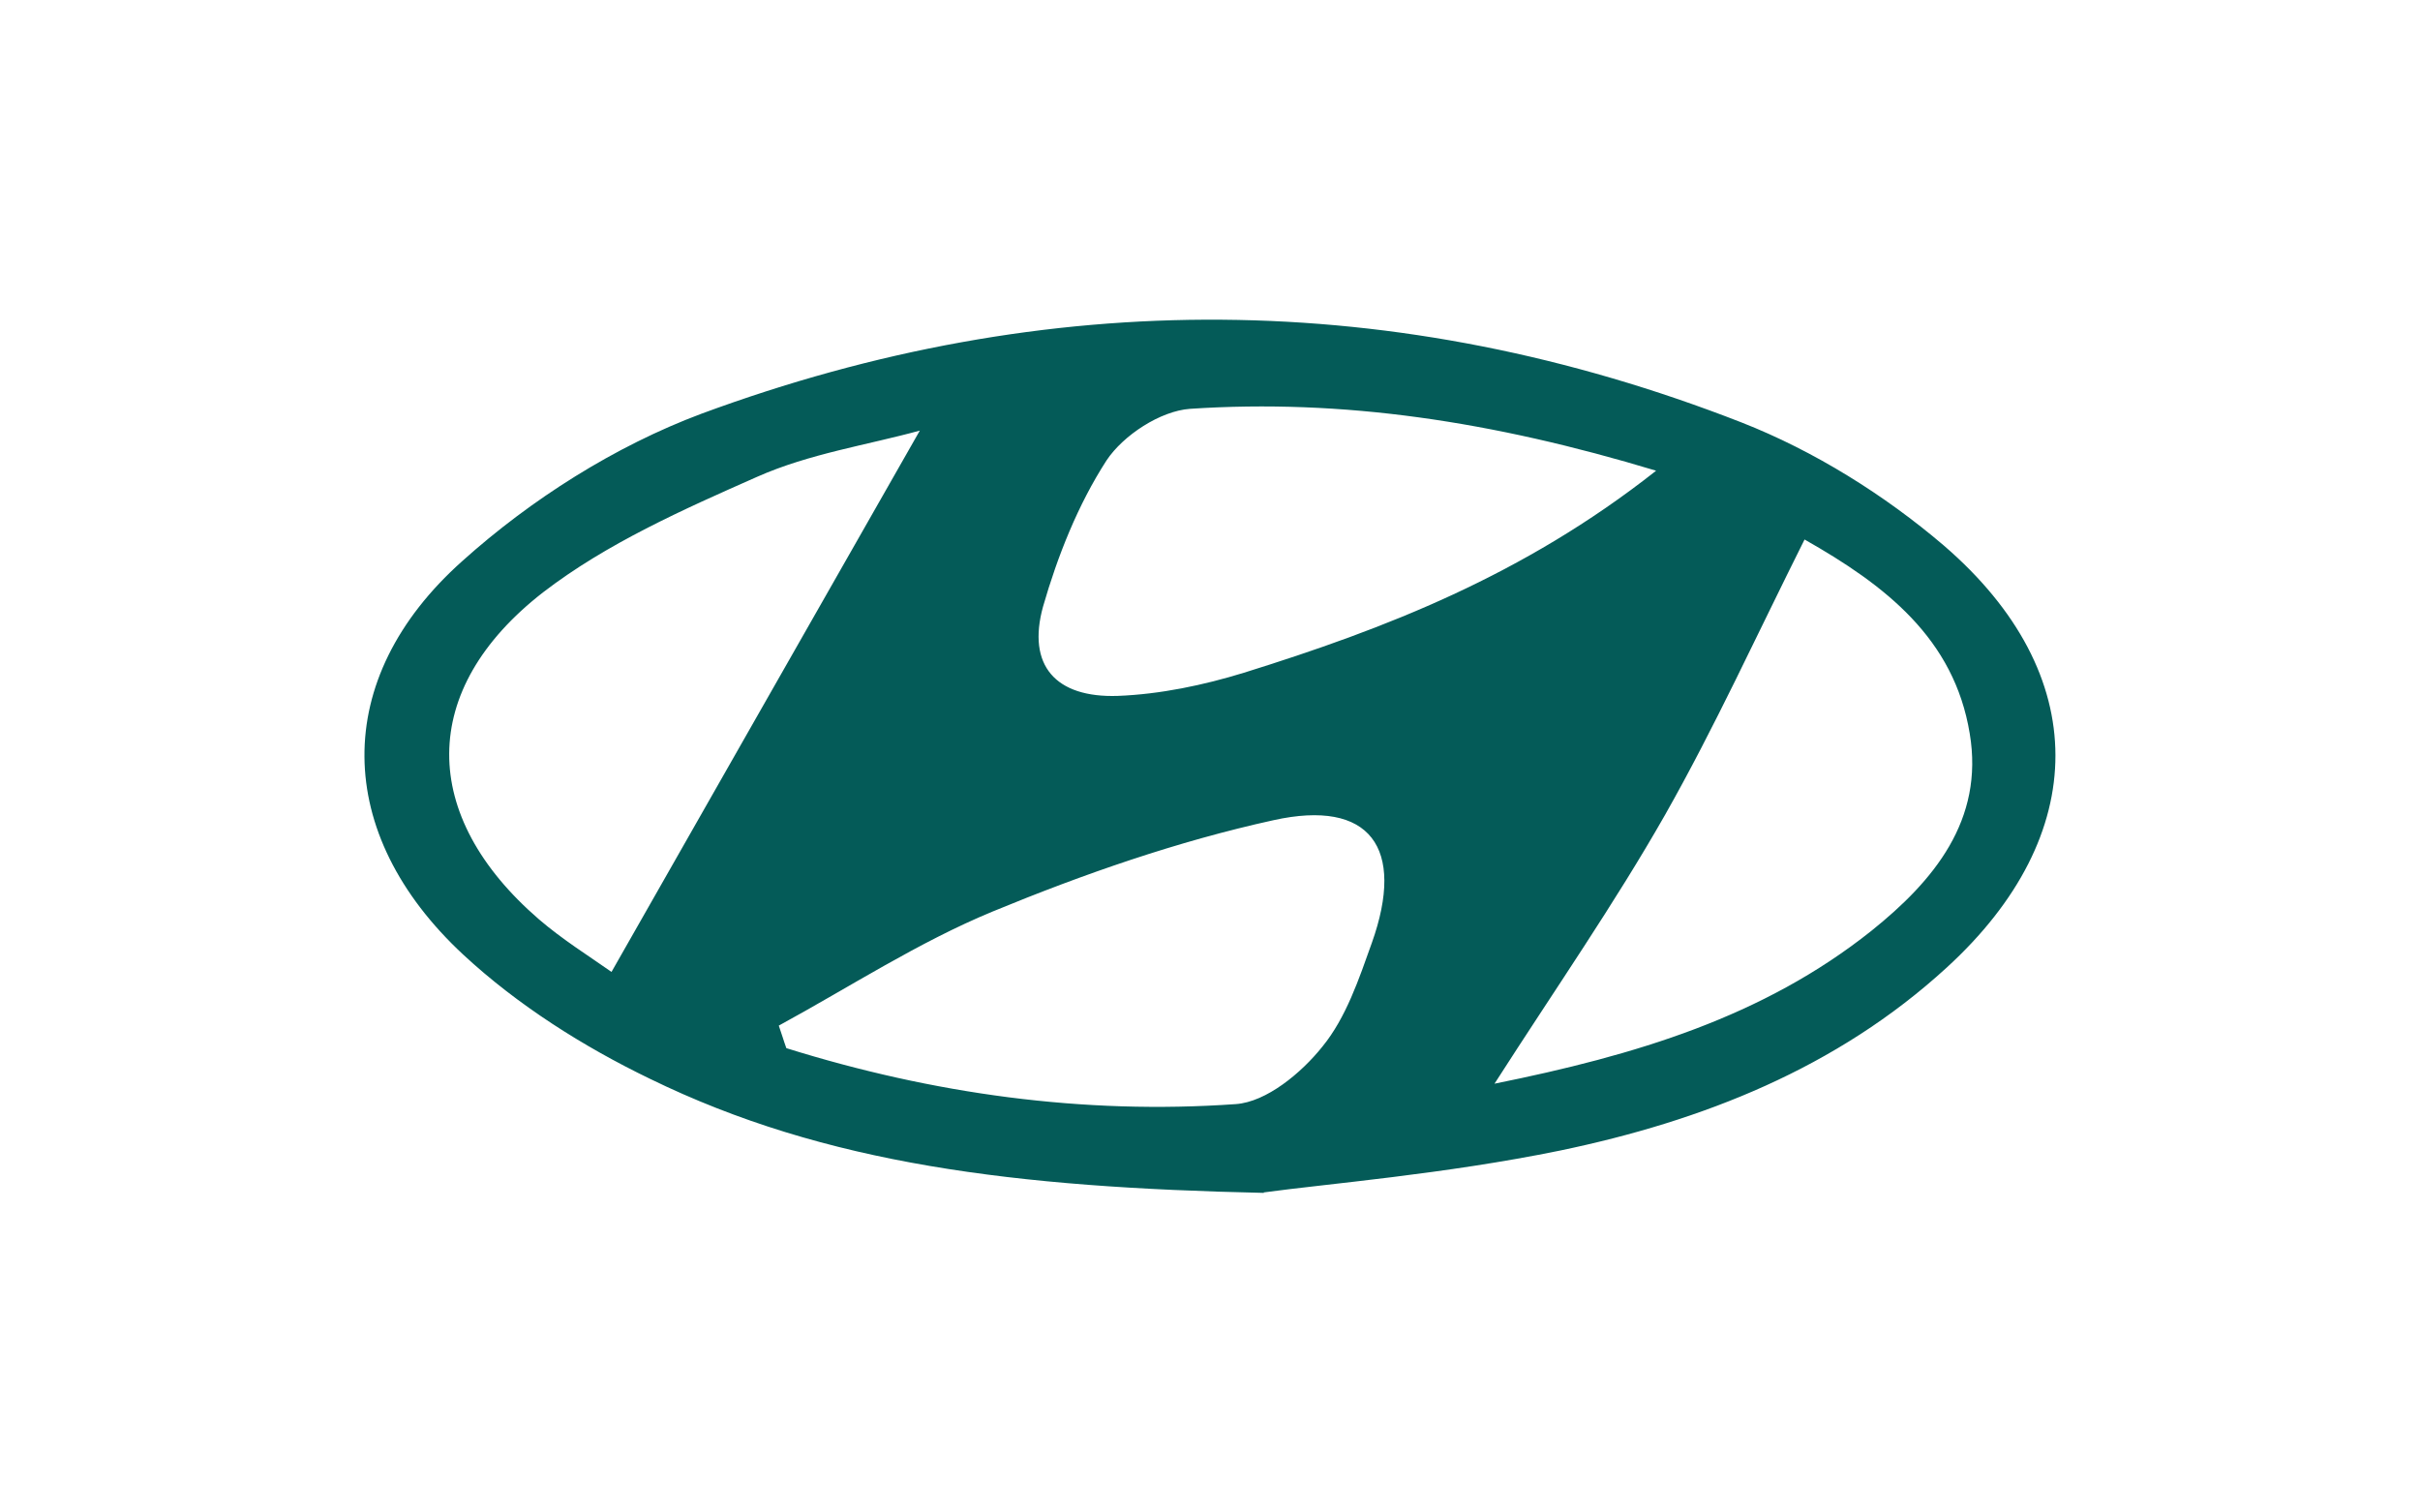 <?xml version="1.0" encoding="UTF-8"?><svg id="uuid-6688a8a0-ca8f-4f44-94e1-36f40a754eb3" xmlns="http://www.w3.org/2000/svg" viewBox="0 0 160 100"><path d="M83.58,78.87c-16.44-.36-29-1.88-40.6-7.54-4.41-2.13-8.75-4.87-12.35-8.21-8.61-8-8.79-18.24-.07-26.02,4.55-4.09,10.11-7.61,15.8-9.74,22.88-8.46,46.01-8.32,68.78.57,4.8,1.88,9.47,4.8,13.38,8.14,9.86,8.5,9.75,19.16.18,27.91-7.26,6.65-16.15,10.13-25.55,12.09-7.61,1.56-15.44,2.2-19.61,2.77l.04.04ZM60.85,28.46c-3.49.96-7.33,1.53-10.78,3.06-4.91,2.17-9.96,4.41-14.16,7.64-8.29,6.44-8.18,14.79-.28,21.62,1.57,1.35,3.34,2.45,4.8,3.48,6.83-11.98,13.45-23.64,20.39-35.8h.04ZM98.81,71.65c9.32-1.88,17.76-4.41,24.91-10.1,4.13-3.31,7.47-7.32,6.51-13.05-1.03-6.29-5.59-9.81-10.92-12.83-3.17,6.33-5.94,12.41-9.22,18.2-3.34,5.87-7.22,11.45-11.28,17.78ZM51.49,67.81c.18.5.32,1,.5,1.49,9.68,3.02,19.61,4.41,29.71,3.7,2.03-.14,4.34-2.06,5.73-3.8,1.57-1.92,2.42-4.48,3.27-6.86,2.24-6.29-.11-9.53-6.51-8.11-6.33,1.39-12.56,3.56-18.57,6.04-4.91,2.03-9.43,4.98-14.13,7.54ZM109.49,31.12c-10.82-3.27-20.71-4.76-30.81-4.09-1.96.14-4.41,1.74-5.52,3.41-1.89,2.92-3.24,6.33-4.2,9.67-1.07,3.88.82,6.04,4.95,5.9,2.81-.11,5.66-.71,8.33-1.53,9.36-2.92,18.47-6.44,27.22-13.33l.04-.04Z" fill="#045b58" stroke-width="0"/></svg>